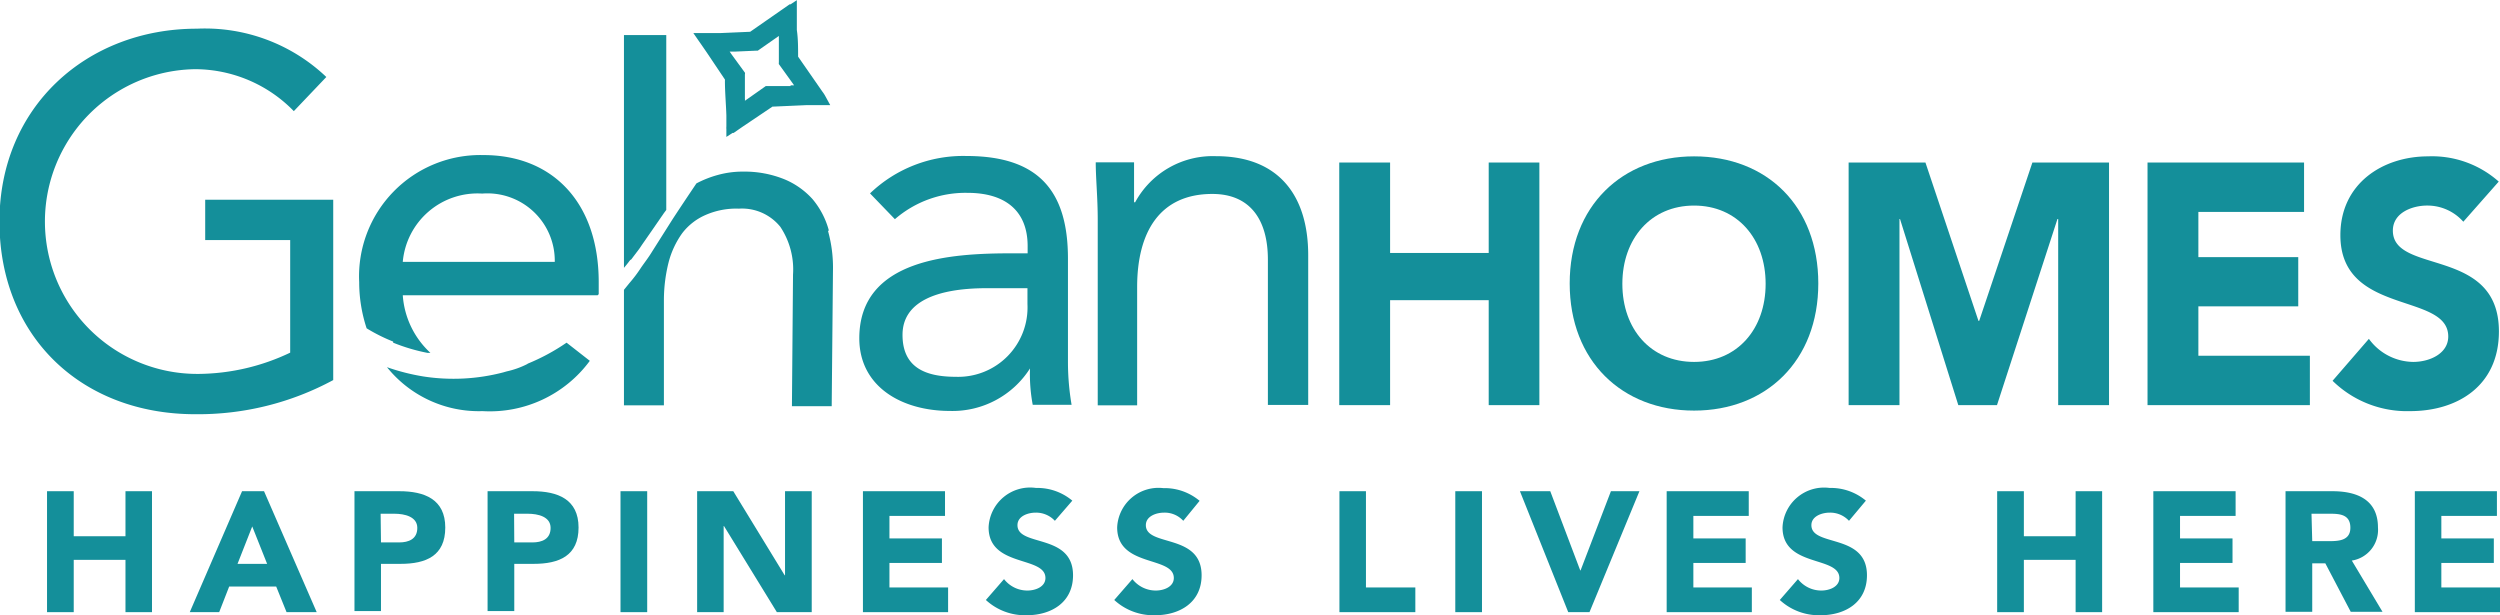 <svg xmlns="http://www.w3.org/2000/svg" xmlns:xlink="http://www.w3.org/1999/xlink" width="137.67" height="33.88" viewBox="0 0 137.67 33.88"><defs><clipPath id="a" transform="translate(-38.25 -139.13)"><rect x="38.25" y="139.13" width="137.67" height="33.88" fill="none"/></clipPath></defs><polygon points="73.75 8.95 76.55 8.95 76.55 13.93 81.98 13.93 81.98 8.95 84.77 8.95 84.77 22.31 81.98 22.31 81.98 16.53 76.55 16.53 76.55 22.31 73.75 22.31 73.75 8.95" fill="#148f9a"/><g clip-path="url(#a)"><path d="M131.54,159.06c2.38,0,3.94-1.81,3.94-4.3s-1.56-4.31-3.94-4.31-3.95,1.82-3.95,4.31,1.56,4.3,3.95,4.3m0-11.32c4,0,6.84,2.73,6.84,7s-2.88,7-6.84,7-6.85-2.73-6.85-7,2.89-7,6.85-7" transform="translate(-38.25 -139.13)" fill="#148f9a"/></g><polygon points="101.8 8.95 106.03 8.95 108.95 17.67 108.99 17.67 111.92 8.95 116.14 8.95 116.14 22.31 113.34 22.31 113.34 12.06 113.3 12.06 109.97 22.31 107.84 22.31 104.63 12.06 104.6 12.06 104.6 22.31 101.8 22.31 101.8 8.95" fill="#148f9a"/><polygon points="118.26 8.95 126.88 8.95 126.88 11.67 121.06 11.67 121.06 14.16 126.56 14.16 126.56 16.87 121.06 16.87 121.06 19.59 127.2 19.59 127.2 22.31 118.26 22.31 118.26 8.95" fill="#148f9a"/><g clip-path="url(#a)"><path d="M173.9,151.34a2.64,2.64,0,0,0-2-.89c-.79,0-1.88.38-1.88,1.38,0,2.44,5.84.87,5.84,5.55,0,3-2.28,4.39-4.89,4.39a5.86,5.86,0,0,1-4.27-1.67l2-2.31a3.06,3.06,0,0,0,2.44,1.27c.91,0,1.93-.46,1.93-1.4,0-2.45-5.94-1.13-5.94-5.58,0-2.85,2.34-4.34,4.83-4.34a5.53,5.53,0,0,1,3.89,1.39Z" transform="translate(-38.25 -139.13)" fill="#148f9a"/></g><polygon points="6.91 27.05 6.91 29.53 4.06 29.53 4.06 27.05 2.59 27.05 2.59 33.71 4.06 33.71 4.06 30.83 6.91 30.83 6.91 33.71 8.37 33.71 8.37 27.05 6.91 27.05" fill="#148f9a"/><path d="M52.14,168.12l.82,2.06H51.33Zm-.56-1.94-2.88,6.66h1.62l.55-1.41h2.59l.57,1.41h1.66l-2.9-6.66Z" transform="translate(-38.25 -139.13)" fill="#148f9a"/><g clip-path="url(#a)"><path d="M59.23,169h1c.52,0,1-.18,1-.8s-.7-.78-1.26-.78h-.76Zm-1.46-2.82h2.47c1.38,0,2.53.44,2.53,2s-1.06,2-2.46,2H59.23v2.6H57.77Z" transform="translate(-38.25 -139.13)" fill="#148f9a"/><path d="M66.57,169h1c.52,0,1-.18,1-.8s-.69-.78-1.26-.78h-.75Zm-1.47-2.82h2.48c1.38,0,2.53.44,2.53,2s-1.07,2-2.47,2H66.57v2.6H65.1Z" transform="translate(-38.25 -139.13)" fill="#148f9a"/></g><rect x="34.17" y="27.05" width="1.47" height="6.66" fill="#148f9a"/><polygon points="43.23 27.05 43.23 31.68 43.21 31.68 40.38 27.05 38.39 27.05 38.39 33.71 39.85 33.71 39.85 28.97 39.87 28.97 42.78 33.71 44.7 33.71 44.7 27.05 43.23 27.05" fill="#148f9a"/><polygon points="47.52 27.05 47.52 33.71 52.21 33.71 52.21 32.35 48.98 32.35 48.98 31 51.87 31 51.87 29.65 48.98 29.65 48.98 28.41 52.04 28.41 52.04 27.05 47.52 27.05" fill="#148f9a"/><g clip-path="url(#a)"><path d="M96.34,167.81a1.41,1.41,0,0,0-1.06-.45c-.42,0-1,.19-1,.69,0,1.21,3.06.43,3.06,2.76,0,1.49-1.19,2.2-2.56,2.2a3.18,3.18,0,0,1-2.24-.84l1-1.15a1.62,1.62,0,0,0,1.28.63c.48,0,1-.22,1-.69,0-1.23-3.13-.57-3.13-2.79A2.29,2.29,0,0,1,95.3,166a3,3,0,0,1,2,.7Z" transform="translate(-38.25 -139.13)" fill="#148f9a"/><path d="M103.41,167.81a1.38,1.38,0,0,0-1.06-.45c-.42,0-1,.19-1,.69,0,1.21,3.07.43,3.07,2.76,0,1.49-1.2,2.2-2.57,2.2a3.18,3.18,0,0,1-2.24-.84l1-1.15a1.63,1.63,0,0,0,1.28.63c.48,0,1-.22,1-.69,0-1.23-3.12-.57-3.12-2.79a2.28,2.28,0,0,1,2.54-2.16,3,3,0,0,1,2,.7Z" transform="translate(-38.25 -139.13)" fill="#148f9a"/></g><polygon points="73.76 27.05 73.76 33.71 77.94 33.71 77.94 32.35 75.22 32.35 75.22 27.05 73.76 27.05" fill="#148f9a"/><rect x="80.14" y="27.05" width="1.47" height="6.66" fill="#148f9a"/><polygon points="88.71 27.05 87.04 31.41 87.02 31.41 85.37 27.05 83.7 27.05 86.36 33.71 87.53 33.71 90.28 27.05 88.71 27.05" fill="#148f9a"/><polygon points="91.78 27.05 91.78 33.71 96.47 33.71 96.47 32.35 93.25 32.35 93.25 31 96.13 31 96.13 29.65 93.25 29.65 93.25 28.41 96.3 28.41 96.3 27.05 91.78 27.05" fill="#148f9a"/><g clip-path="url(#a)"><path d="M140.07,167.81a1.41,1.41,0,0,0-1.07-.45c-.41,0-1,.19-1,.69,0,1.21,3.06.43,3.06,2.76,0,1.49-1.19,2.2-2.56,2.2a3.18,3.18,0,0,1-2.24-.84l1-1.15a1.62,1.62,0,0,0,1.28.63c.48,0,1-.22,1-.69,0-1.23-3.13-.57-3.13-2.79A2.29,2.29,0,0,1,139,166a3,3,0,0,1,2,.7Z" transform="translate(-38.25 -139.13)" fill="#148f9a"/></g><polygon points="114.3 27.05 114.3 29.53 111.45 29.53 111.45 27.05 109.98 27.05 109.98 33.71 111.45 33.71 111.45 30.83 114.3 30.83 114.3 33.71 115.76 33.71 115.76 27.05 114.3 27.05" fill="#148f9a"/><polygon points="118.58 27.05 118.58 33.71 123.28 33.71 123.28 32.35 120.05 32.35 120.05 31 122.94 31 122.94 29.65 120.05 29.65 120.05 28.41 123.11 28.41 123.11 27.05 118.58 27.05" fill="#148f9a"/><g clip-path="url(#a)"><path d="M165.58,168.93h.87c.53,0,1.23,0,1.23-.74s-.6-.77-1.14-.77h-1Zm-1.47-2.75h2.58c1.36,0,2.51.47,2.51,2a1.71,1.71,0,0,1-1.44,1.82l1.69,2.82H167.7l-1.4-2.67h-.72v2.67h-1.47Z" transform="translate(-38.25 -139.13)" fill="#148f9a"/></g><polygon points="132.98 27.05 132.98 33.71 137.67 33.71 137.67 32.35 134.44 32.35 134.44 31 137.33 31 137.33 29.65 134.44 29.65 134.44 28.41 137.5 28.41 137.5 27.05 132.98 27.05" fill="#148f9a"/><g clip-path="url(#a)"><path d="M56.6,160.06A15.65,15.65,0,0,1,49,161.94c-6.27,0-10.78-4.28-10.78-10.61s4.82-10.62,10.87-10.62a9.69,9.69,0,0,1,7.13,2.66l-1.79,1.88A7.61,7.61,0,0,0,49,142.94a8.39,8.39,0,0,0,.23,16.78,11.91,11.91,0,0,0,5-1.17v-6.2H49.55v-2.22H56.6Z" transform="translate(-38.25 -139.13)" fill="#148f9a"/><path d="M92.6,155c-2.82,0-4.65.77-4.65,2.57s1.26,2.31,2.94,2.31a3.82,3.82,0,0,0,3.94-4V155Zm-6.44-5.22a7.41,7.41,0,0,1,5.3-2.06c3.94,0,5.6,1.88,5.6,5.65v5.74a14.19,14.19,0,0,0,.2,2.31H95.12a9.13,9.13,0,0,1-.15-2h0a5.06,5.06,0,0,1-4.4,2.34c-2.71,0-5-1.37-5-4,0-4.42,5.13-4.68,8.41-4.68h.86v-.4c0-1.94-1.23-2.93-3.31-2.93a5.93,5.93,0,0,0-4,1.45Z" transform="translate(-38.25 -139.13)" fill="#148f9a"/><path d="M98.7,151.24c0-1.23-.11-2.28-.11-3.17h2.11c0,.72,0,1.46,0,2.2h.06a4.86,4.86,0,0,1,4.45-2.54c3.51,0,5.08,2.23,5.08,5.45v8.25h-2.22v-8c0-2.23-1-3.62-3.06-3.62-2.88,0-4.14,2.08-4.14,5.13v6.51H98.7Z" transform="translate(-38.25 -139.13)" fill="#148f9a"/><path d="M64.8,149.79a3.71,3.71,0,0,1,4,3.76H60.43a4.13,4.13,0,0,1,4.37-3.76M59.9,158a10.17,10.17,0,0,0,1.88.56l.17,0a4.76,4.76,0,0,1-1.52-3.17H71.16l.06-.06v-.66c0-4.42-2.57-7-6.34-7a6.68,6.68,0,0,0-6.85,7,8.1,8.1,0,0,0,.41,2.54,9.47,9.47,0,0,0,1.46.73" transform="translate(-38.25 -139.13)" fill="#148f9a"/><path d="M67.3,159.17a4.68,4.68,0,0,1-1.14.41l-.21.06a10.83,10.83,0,0,1-4.39.22,11.72,11.72,0,0,1-2-.51,6.49,6.49,0,0,0,5.26,2.42A6.84,6.84,0,0,0,70.73,159l-1.28-1a11.42,11.42,0,0,1-2.15,1.16" transform="translate(-38.25 -139.13)" fill="#148f9a"/><path d="M81.78,143.87l-1.27,0-.09,0-1.15.81,0,0a.45.45,0,0,0,0-.12c0-.45,0-.9,0-1.34a.14.14,0,0,0,0-.09l-.73-1-.11-.16.33,0,1.14-.05.08,0,1.16-.81,0,0c0,.14,0,.27,0,.4,0,.35,0,.71,0,1.06a.29.29,0,0,0,0,.09l.72,1,.12.17h-.19m1.89.56a1.91,1.91,0,0,0-.14-.21l-.34-.49-1-1.44a.07.07,0,0,1,0,0c0-.49,0-1-.07-1.47l0-.52c0-.17,0-1.12,0-1.12l-.35.23-.05,0-.46.32-1.71,1.19,0,0-1.61.07-.52,0-1,0,.29.42.14.2.31.45,1,1.49a.14.14,0,0,1,0,.06c0,.64.06,1.28.08,1.92l0,.6a.81.81,0,0,0,0,.15l0,.43.34-.22.06,0,.49-.34L80.79,145l.06,0,1.8-.08.57,0h.25l.5,0Z" transform="translate(-38.25 -139.13)" fill="#148f9a"/><path d="M73,153.43c.2-.28.43-.54.61-.83l.59-.85.6-.87.14-.19h0v-9.63H72.61v12.82c.12-.14.24-.29.35-.44" transform="translate(-38.25 -139.13)" fill="#148f9a"/><path d="M83.89,151.81a4.49,4.49,0,0,0-.9-1.72A4.3,4.3,0,0,0,81.44,149a5.85,5.85,0,0,0-2.24-.42,5.17,5.17,0,0,0-1.44.19,5.73,5.73,0,0,0-1.16.46c-.45.67-.9,1.34-1.33,2L74.15,153c-.18.3-.4.58-.6.87a7.56,7.56,0,0,1-.64.85l-.3.37v6.36h2.2l0-5.83a8.57,8.57,0,0,1,.26-2.05,4.83,4.83,0,0,1,.75-1.6,3.24,3.24,0,0,1,1.28-1,4.2,4.2,0,0,1,1.84-.35,2.71,2.71,0,0,1,2.28,1,4.23,4.23,0,0,1,.7,2.63l-.06,7.25h2.19l.07-7.46a7.53,7.53,0,0,0-.27-2.18" transform="translate(-38.25 -139.13)" fill="#148f9a"/></g></svg>
